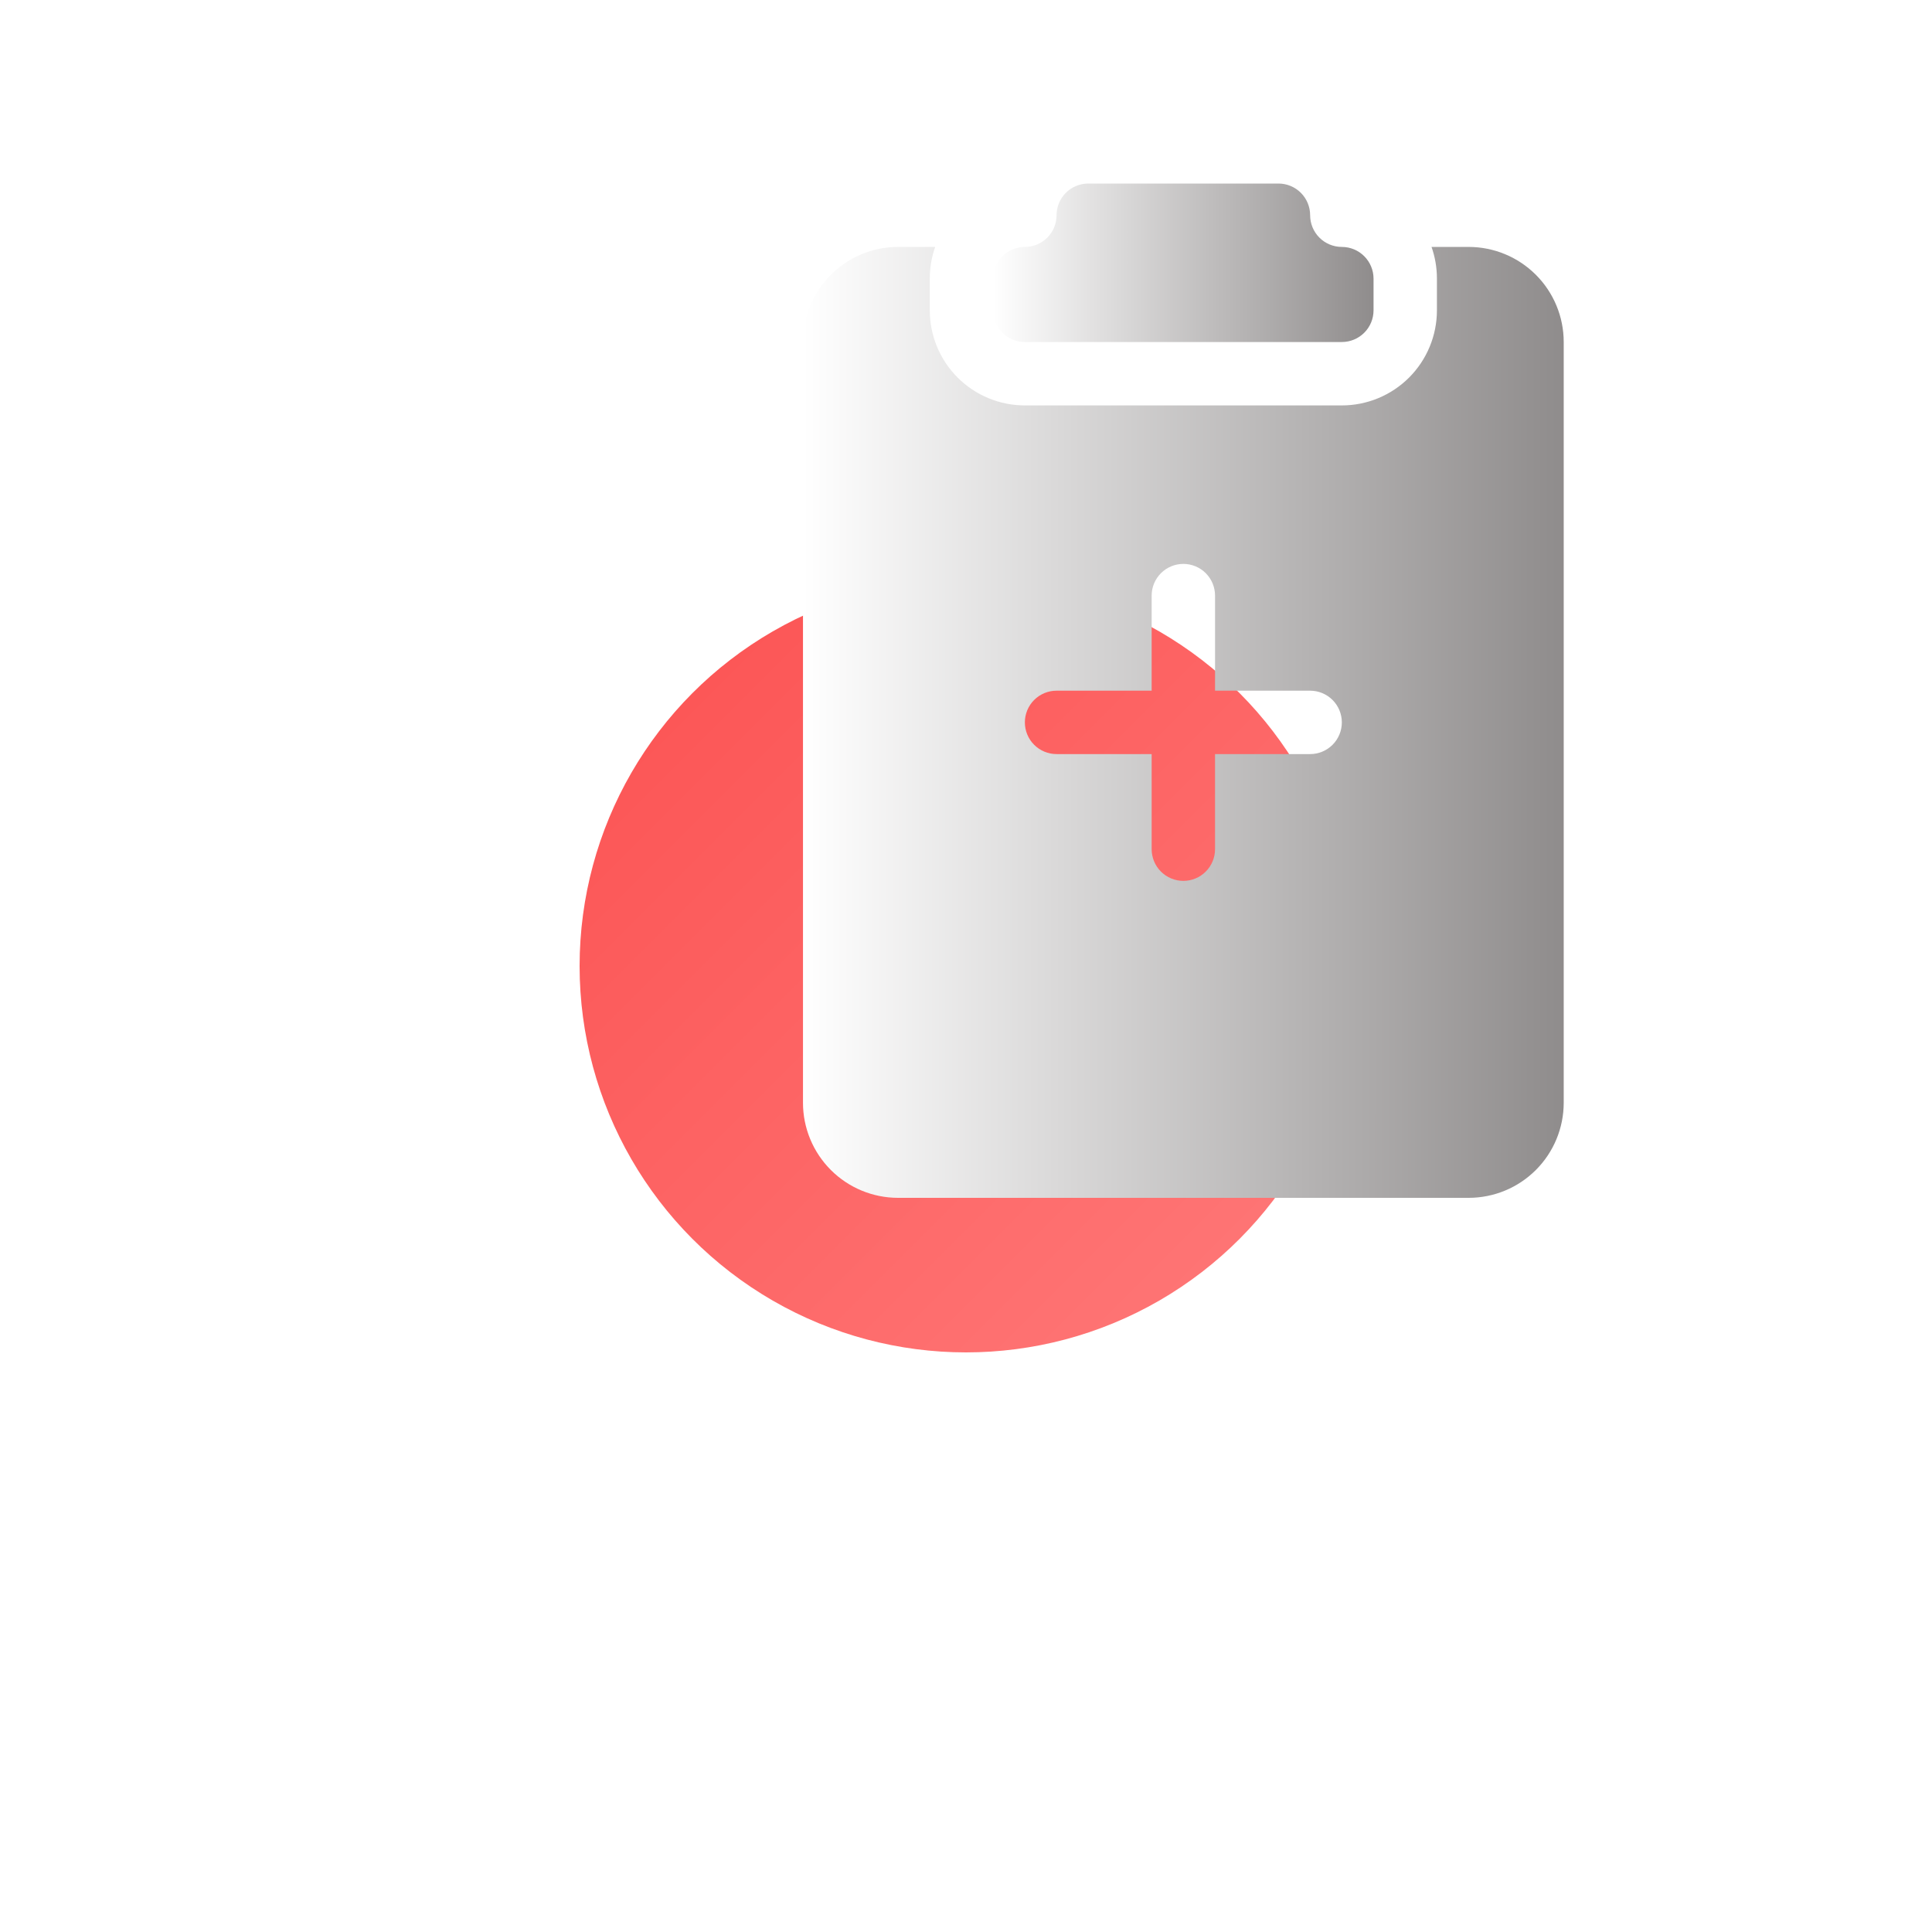 <?xml version="1.0" encoding="UTF-8"?> <svg xmlns="http://www.w3.org/2000/svg" width="200" height="200" viewBox="0 0 200 200" fill="none"> <g filter="url(#filter0_d_293_71)"> <circle cx="96" cy="96" r="40" fill="url(#paint0_linear_293_71)"></circle> </g> <g clip-path="url(#clip0_293_71)"> <path d="M135.625 22.281C135.625 21.411 135.279 20.576 134.664 19.961C134.049 19.346 133.214 19 132.344 19H112.656C111.786 19 110.951 19.346 110.336 19.961C109.721 20.576 109.375 21.411 109.375 22.281C109.375 23.151 109.029 23.986 108.414 24.601C107.799 25.217 106.964 25.562 106.094 25.562C105.224 25.562 104.389 25.908 103.774 26.524C103.158 27.139 102.812 27.974 102.812 28.844V32.125C102.812 32.995 103.158 33.83 103.774 34.445C104.389 35.06 105.224 35.406 106.094 35.406H138.906C139.776 35.406 140.611 35.06 141.226 34.445C141.842 33.83 142.188 32.995 142.188 32.125V28.844C142.188 27.974 141.842 27.139 141.226 26.524C140.611 25.908 139.776 25.562 138.906 25.562C138.036 25.562 137.201 25.217 136.586 24.601C135.971 23.986 135.625 23.151 135.625 22.281V22.281Z" fill="url(#paint1_linear_293_71)"></path> <path d="M96.808 25.562H92.969C90.358 25.562 87.854 26.6 86.008 28.446C84.162 30.292 83.125 32.795 83.125 35.406V114.156C83.125 116.767 84.162 119.271 86.008 121.117C87.854 122.963 90.358 124 92.969 124H152.031C154.642 124 157.146 122.963 158.992 121.117C160.838 119.271 161.875 116.767 161.875 114.156V35.406C161.875 32.795 160.838 30.292 158.992 28.446C157.146 26.6 154.642 25.562 152.031 25.562H148.192C148.553 26.586 148.75 27.695 148.75 28.844V32.125C148.75 34.736 147.713 37.239 145.867 39.086C144.021 40.932 141.517 41.969 138.906 41.969H106.094C103.483 41.969 100.979 40.932 99.133 39.086C97.287 37.239 96.25 34.736 96.25 32.125V28.844C96.25 27.695 96.447 26.586 96.808 25.562ZM125.781 61.656V71.5H135.625C136.495 71.5 137.33 71.846 137.945 72.461C138.561 73.076 138.906 73.911 138.906 74.781C138.906 75.651 138.561 76.486 137.945 77.101C137.33 77.717 136.495 78.062 135.625 78.062H125.781V87.906C125.781 88.776 125.436 89.611 124.82 90.226C124.205 90.842 123.37 91.188 122.5 91.188C121.63 91.188 120.795 90.842 120.18 90.226C119.564 89.611 119.219 88.776 119.219 87.906V78.062H109.375C108.505 78.062 107.67 77.717 107.055 77.101C106.439 76.486 106.094 75.651 106.094 74.781C106.094 73.911 106.439 73.076 107.055 72.461C107.67 71.846 108.505 71.5 109.375 71.5H119.219V61.656C119.219 60.786 119.564 59.951 120.18 59.336C120.795 58.721 121.63 58.375 122.5 58.375C123.37 58.375 124.205 58.721 124.82 59.336C125.436 59.951 125.781 60.786 125.781 61.656V61.656Z" fill="url(#paint2_linear_293_71)"></path> </g> <defs> <filter id="filter0_d_293_71" x="0" y="0" width="200" height="200" filterUnits="userSpaceOnUse" color-interpolation-filters="sRGB"> <feFlood flood-opacity="0" result="BackgroundImageFix"></feFlood> <feColorMatrix in="SourceAlpha" type="matrix" values="0 0 0 0 0 0 0 0 0 0 0 0 0 0 0 0 0 0 127 0" result="hardAlpha"></feColorMatrix> <feOffset dx="4" dy="4"></feOffset> <feGaussianBlur stdDeviation="30"></feGaussianBlur> <feComposite in2="hardAlpha" operator="out"></feComposite> <feColorMatrix type="matrix" values="0 0 0 0 1 0 0 0 0 0.455 0 0 0 0 0.455 0 0 0 0.5 0"></feColorMatrix> <feBlend mode="normal" in2="BackgroundImageFix" result="effect1_dropShadow_293_71"></feBlend> <feBlend mode="normal" in="SourceGraphic" in2="effect1_dropShadow_293_71" result="shape"></feBlend> </filter> <linearGradient id="paint0_linear_293_71" x1="56" y1="56" x2="136" y2="136" gradientUnits="userSpaceOnUse"> <stop stop-color="#FB5151"></stop> <stop offset="1" stop-color="#FF7A7A"></stop> </linearGradient> <linearGradient id="paint1_linear_293_71" x1="102.812" y1="27.036" x2="142.187" y2="27.036" gradientUnits="userSpaceOnUse"> <stop stop-color="white"></stop> <stop offset="1" stop-color="#8F8C8C"></stop> </linearGradient> <linearGradient id="paint2_linear_293_71" x1="83.125" y1="73.777" x2="161.875" y2="73.777" gradientUnits="userSpaceOnUse"> <stop stop-color="white"></stop> <stop offset="1" stop-color="#8F8C8C"></stop> </linearGradient> <clipPath id="clip0_293_71"> <rect width="105" height="105" fill="white" transform="translate(70 19)"></rect> </clipPath> </defs> </svg> 